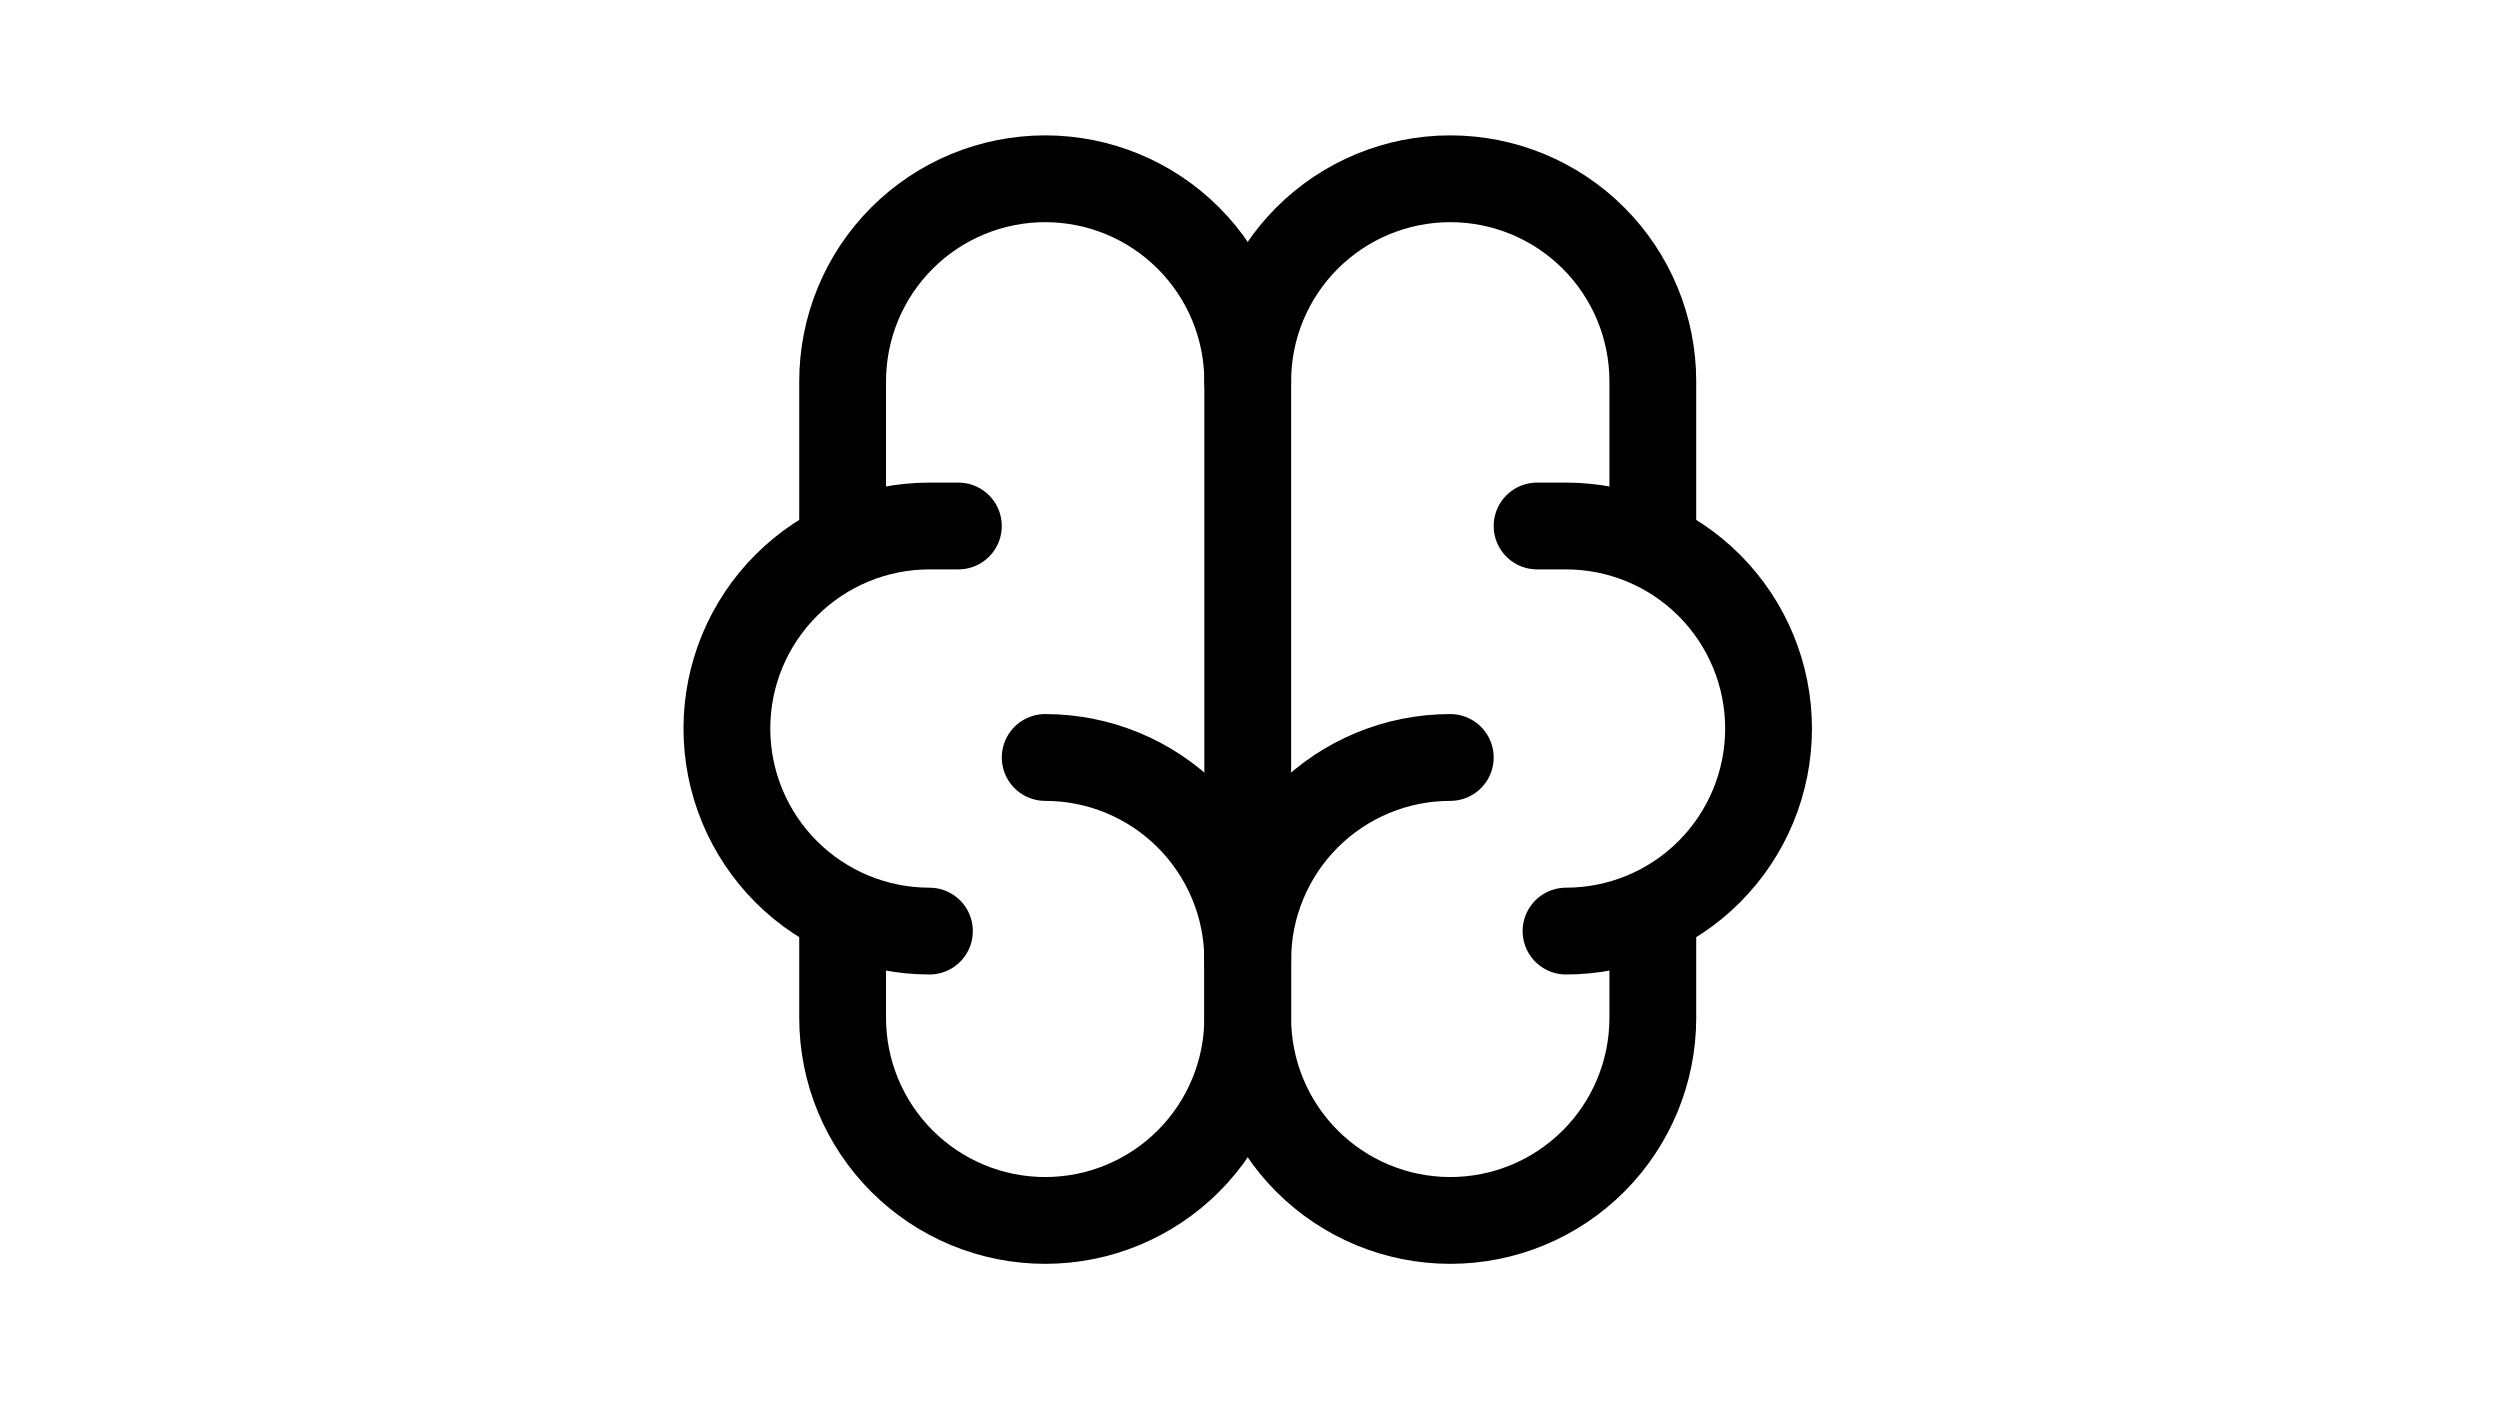 <svg width="189" height="106" viewBox="0 0 189 106" fill="none" xmlns="http://www.w3.org/2000/svg">
<path d="M109.641 57.265C105.579 57.265 101.685 58.878 98.813 61.75C95.941 64.621 94.328 68.516 94.328 72.577V76.952C94.328 81.013 95.941 84.908 98.813 87.78C101.685 90.652 105.579 92.265 109.641 92.265C113.702 92.265 117.597 90.652 120.468 87.78C123.34 84.908 124.953 81.013 124.953 76.952V69.077" stroke="black" stroke-width="6.562" stroke-linecap="round" stroke-linejoin="round"/>
<path d="M79.016 57.265C83.077 57.265 86.972 58.878 89.843 61.75C92.715 64.621 94.328 68.516 94.328 72.577V76.952C94.328 81.013 92.715 84.908 89.843 87.78C86.972 90.652 83.077 92.265 79.016 92.265C74.954 92.265 71.06 90.652 68.188 87.78C65.316 84.908 63.703 81.013 63.703 76.952V69.077" stroke="black" stroke-width="6.562" stroke-linecap="round" stroke-linejoin="round"/>
<path d="M118.391 70.39C122.452 70.39 126.347 68.777 129.218 65.905C132.09 63.033 133.703 59.139 133.703 55.077C133.703 51.016 132.09 47.121 129.218 44.25C126.347 41.378 122.452 39.765 118.391 39.765H116.203" stroke="black" stroke-width="6.562" stroke-linecap="round" stroke-linejoin="round"/>
<path d="M124.953 41.077V28.827C124.953 24.766 123.34 20.872 120.468 18C117.597 15.128 113.702 13.515 109.641 13.515C105.579 13.515 101.685 15.128 98.813 18C95.941 20.872 94.328 24.766 94.328 28.827" stroke="black" stroke-width="6.562" stroke-linecap="round" stroke-linejoin="round"/>
<path d="M70.266 70.39C66.204 70.39 62.31 68.777 59.438 65.905C56.566 63.033 54.953 59.139 54.953 55.077C54.953 51.016 56.566 47.121 59.438 44.25C62.31 41.378 66.204 39.765 70.266 39.765H72.453" stroke="black" stroke-width="6.562" stroke-linecap="round" stroke-linejoin="round"/>
<path d="M63.703 41.077V28.827C63.703 24.766 65.316 20.872 68.188 18C71.06 15.128 74.954 13.515 79.016 13.515C83.077 13.515 86.972 15.128 89.843 18C92.715 20.872 94.328 24.766 94.328 28.827V72.577" stroke="black" stroke-width="6.562" stroke-linecap="round" stroke-linejoin="round"/>
</svg>
